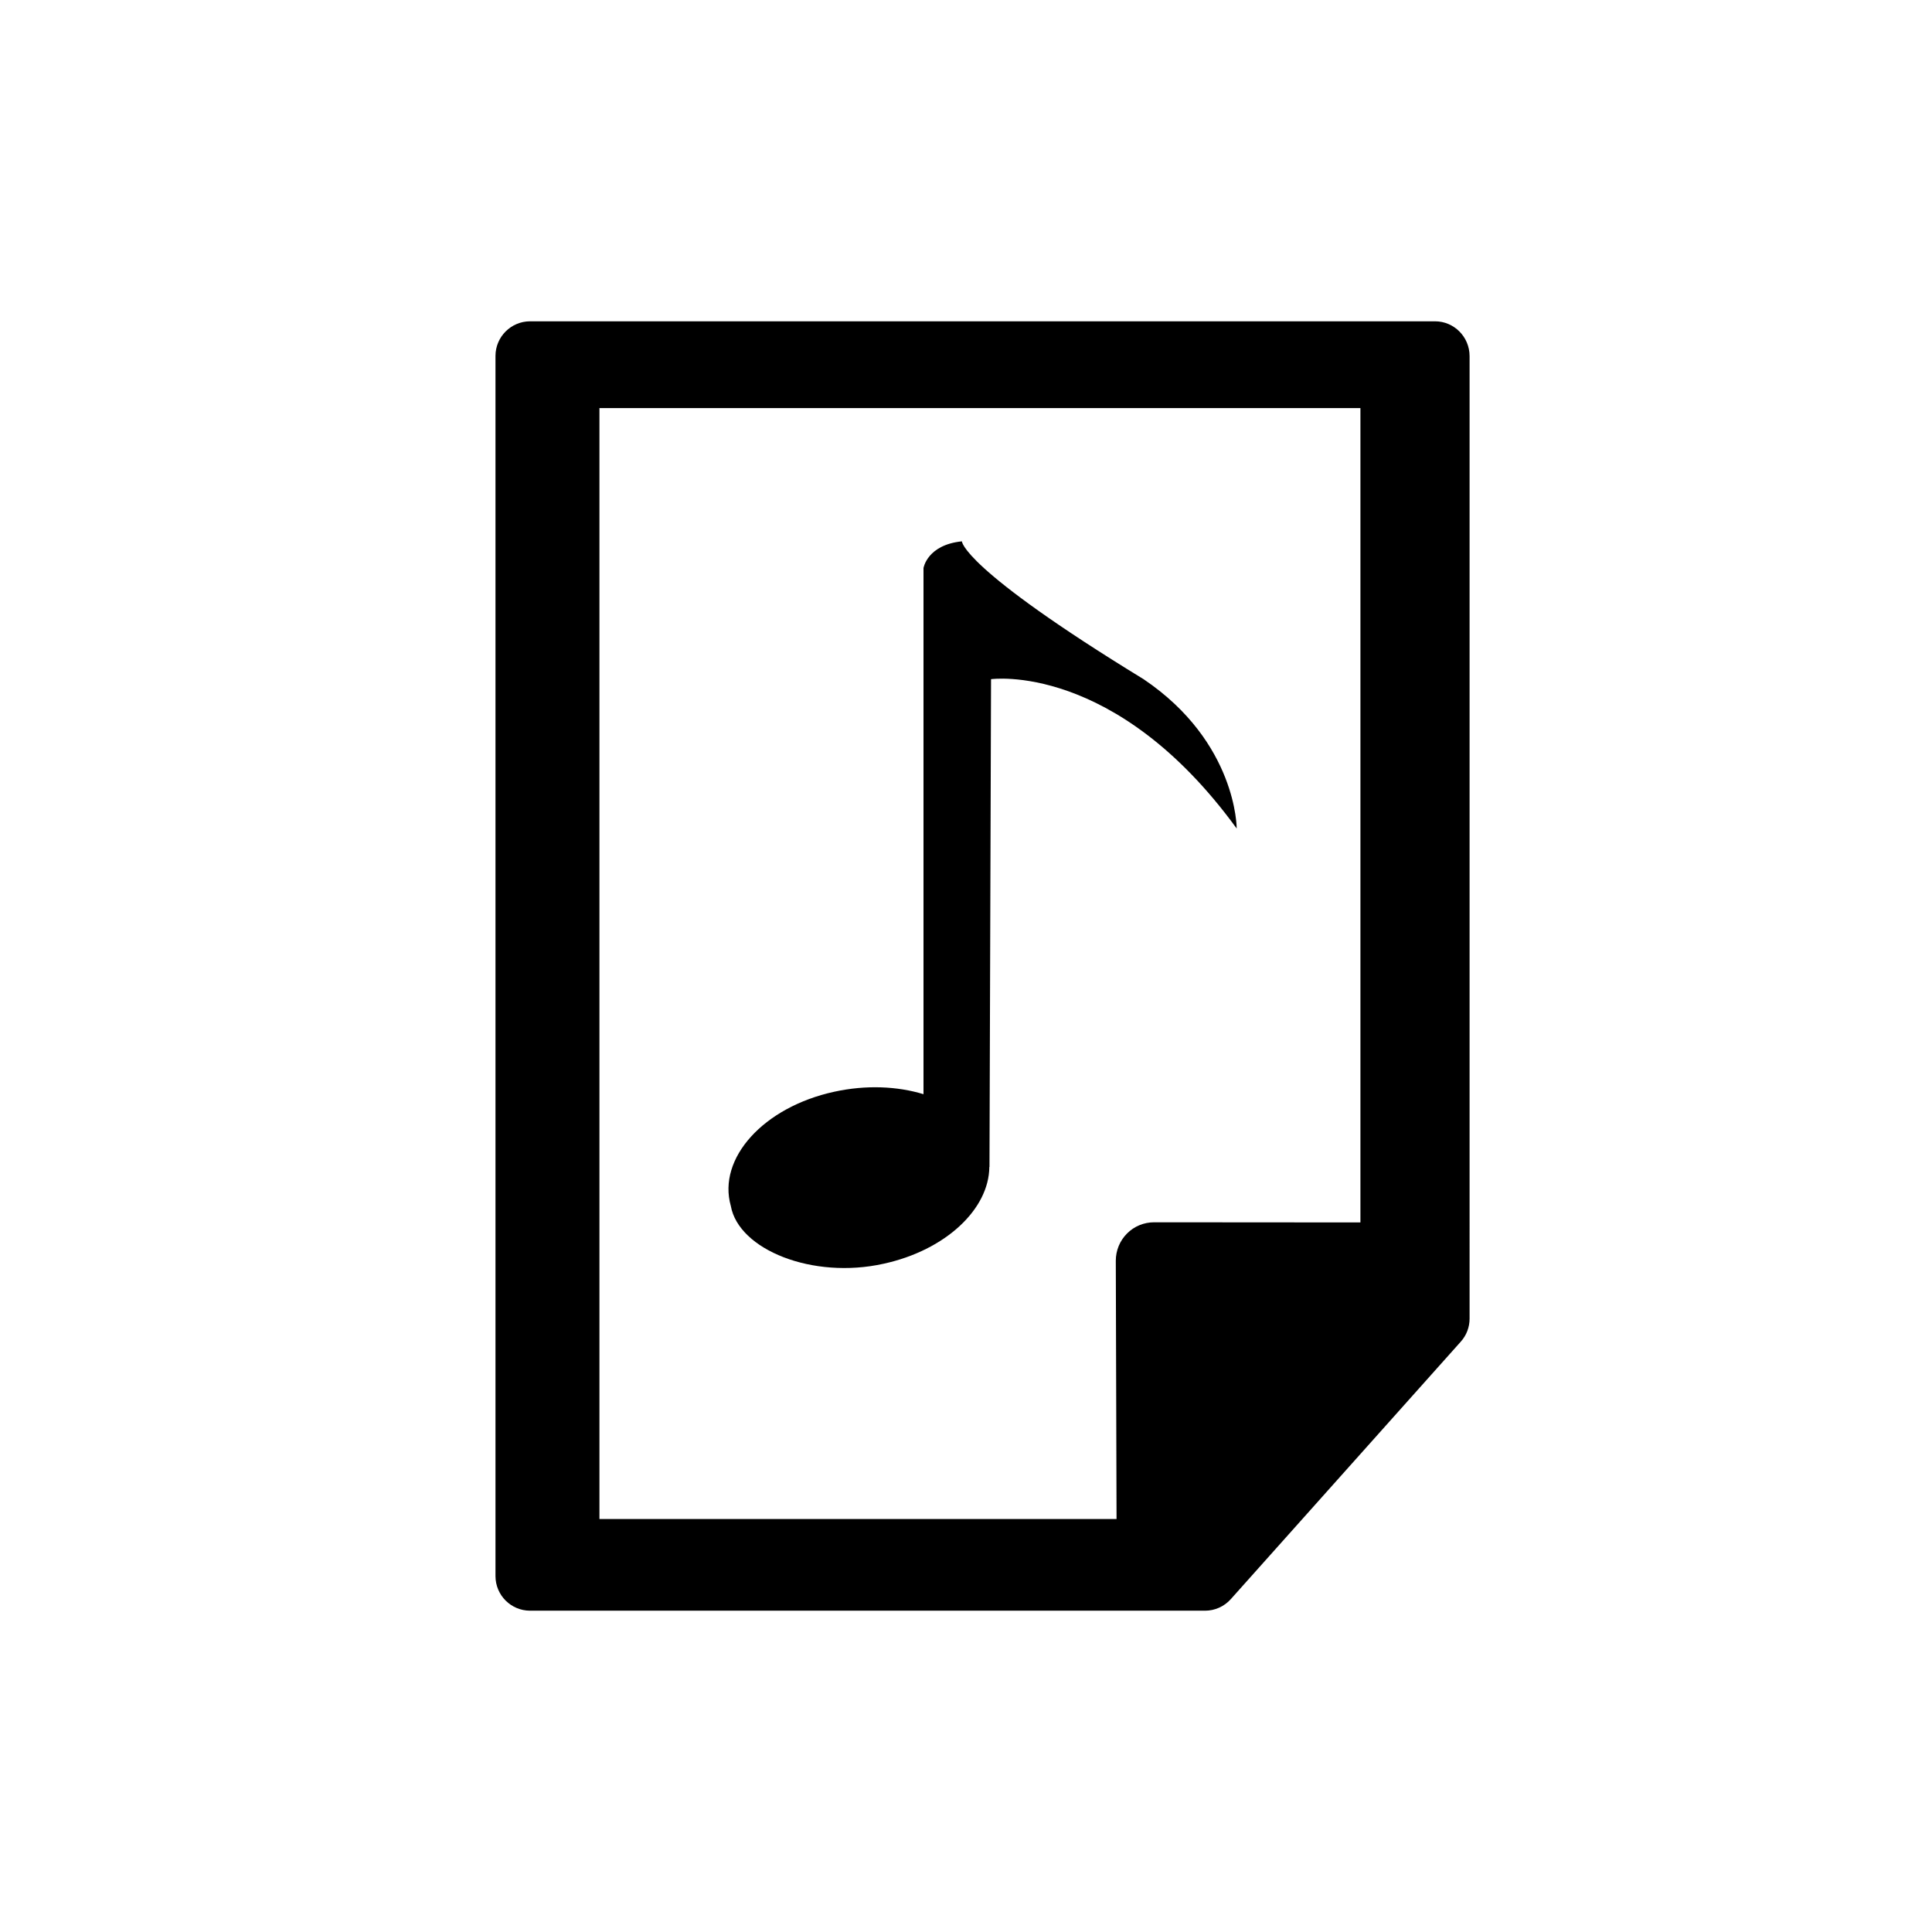 <?xml version="1.0" encoding="utf-8"?>
<!-- Generator: Adobe Illustrator 15.0.0, SVG Export Plug-In . SVG Version: 6.00 Build 0)  -->
<!DOCTYPE svg PUBLIC "-//W3C//DTD SVG 1.1//EN" "http://www.w3.org/Graphics/SVG/1.1/DTD/svg11.dtd">
<svg version="1.1" id="Layer_1" xmlns="http://www.w3.org/2000/svg" xmlns:xlink="http://www.w3.org/1999/xlink" x="0px" y="0px"
	 width="26px" height="26px" viewBox="0 0 26 26" enable-background="new 0 0 26 26" xml:space="preserve">
<g>
	<path d="M19.312,4.324H7.134c-0.257,0-0.466,0.209-0.466,0.466V21.21c0,0.257,0.208,0.466,0.466,0.466h9.083
		c0.133,0,0.259-0.057,0.347-0.156l3.095-3.465c0.077-0.086,0.118-0.195,0.118-0.31V4.791C19.776,4.533,19.568,4.324,19.312,4.324z
		 M18.309,16.451l-2.777-0.002l0,0c-0.138,0-0.269,0.054-0.365,0.151c-0.097,0.097-0.151,0.229-0.151,0.366l0.01,3.476H8.067V5.492
		h10.241V16.451z"/>
	<path d="M11.89,17.007c0.837-0.182,1.42-0.736,1.424-1.303h0.002l0.021-6.564c0,0,1.671-0.237,3.306,2.01
		c0,0,0.005-1.16-1.252-2.009c-2.455-1.501-2.446-1.856-2.446-1.856c-0.469,0.048-0.517,0.36-0.517,0.36v7.08
		c-0.352-0.107-0.771-0.127-1.201-0.033c-0.952,0.207-1.574,0.896-1.392,1.537C9.941,16.82,10.938,17.219,11.89,17.007z"/>
</g>
</svg>
